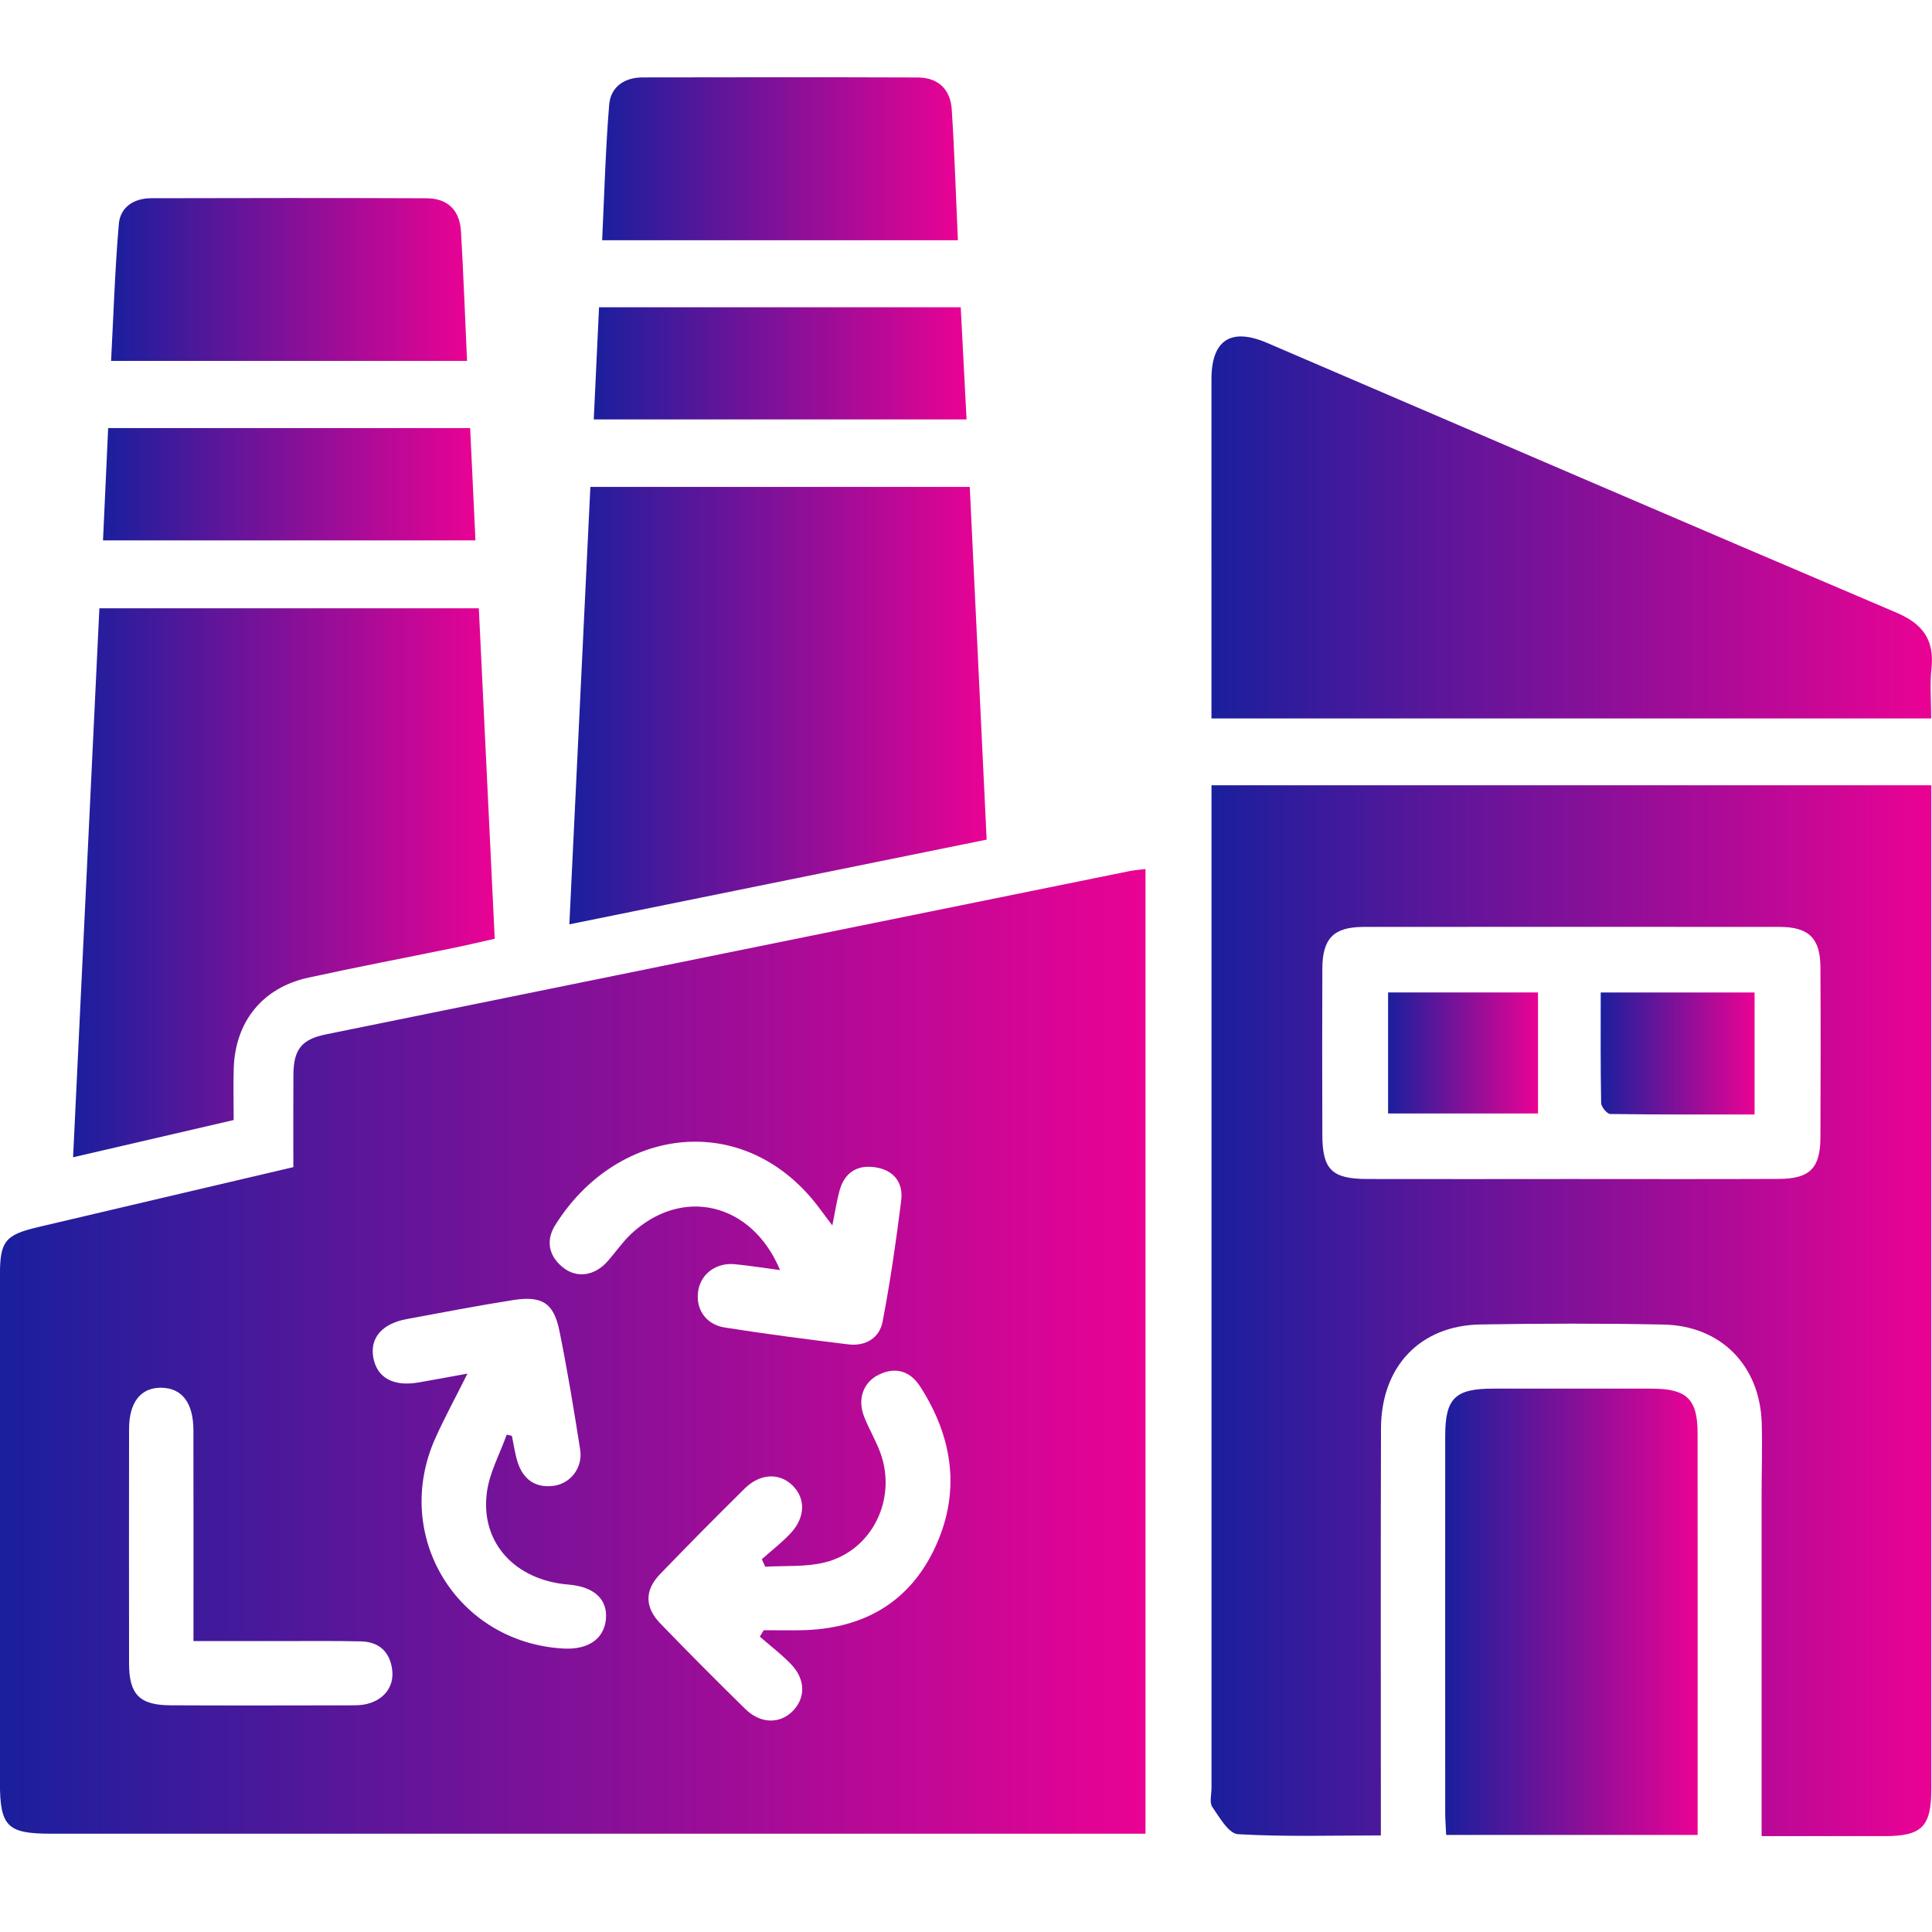 <svg width="100" height="100" viewBox="0 0 100 100" fill="none" xmlns="http://www.w3.org/2000/svg">
<g clip-path="url(#clip0_1760_354)">
<path d="M15.184 60.41C15.184 58.738 15.176 57.177 15.187 55.619C15.198 54.311 15.62 53.792 16.875 53.538C30.733 50.718 44.59 47.904 58.449 45.091C58.701 45.04 58.961 45.022 59.291 44.98V94.912H57.941C39.504 94.912 21.067 94.912 2.629 94.912C0.369 94.912 -0.004 94.532 -0.004 92.243C-0.004 83.508 -0.004 74.772 -0.004 66.037C-0.004 64.251 0.248 63.922 1.97 63.515C6.34 62.484 10.711 61.461 15.18 60.412L15.184 60.41ZM39.611 81.096C39.551 80.966 39.493 80.837 39.432 80.705C39.928 80.262 40.461 79.853 40.914 79.37C41.688 78.55 41.708 77.566 41.026 76.891C40.349 76.222 39.345 76.256 38.549 77.043C37.069 78.505 35.603 79.983 34.161 81.481C33.358 82.315 33.367 83.195 34.183 84.036C35.629 85.532 37.098 87.007 38.583 88.463C39.372 89.236 40.382 89.243 41.051 88.545C41.697 87.872 41.693 86.927 40.959 86.155C40.461 85.632 39.875 85.19 39.327 84.711C39.394 84.602 39.464 84.49 39.531 84.38C40.183 84.38 40.834 84.391 41.487 84.38C44.57 84.32 46.977 83.032 48.337 80.229C49.748 77.318 49.356 74.447 47.624 71.76C47.121 70.982 46.374 70.723 45.493 71.15C44.681 71.543 44.368 72.415 44.728 73.332C44.972 73.951 45.319 74.532 45.553 75.156C46.461 77.577 45.14 80.28 42.665 80.877C41.686 81.114 40.63 81.031 39.609 81.094L39.611 81.096ZM26.231 74.255L26.495 74.322C26.593 74.781 26.653 75.25 26.796 75.693C27.087 76.582 27.724 77.036 28.668 76.904C29.549 76.781 30.174 75.95 30.029 75.031C29.707 72.976 29.37 70.924 28.956 68.887C28.661 67.436 28.057 67.056 26.544 67.293C24.711 67.582 22.889 67.937 21.062 68.273C19.776 68.51 19.137 69.25 19.323 70.271C19.511 71.306 20.349 71.778 21.643 71.559C22.437 71.425 23.228 71.273 24.196 71.098C23.579 72.335 23.012 73.372 22.529 74.45C20.275 79.491 23.646 85.013 29.153 85.328C30.438 85.402 31.265 84.834 31.362 83.812C31.458 82.782 30.753 82.127 29.434 82.019C26.653 81.794 24.851 79.842 25.202 77.233C25.341 76.211 25.875 75.246 26.229 74.253L26.231 74.255ZM43.081 63.432C42.64 62.849 42.365 62.453 42.059 62.087C38.165 57.443 31.845 58.447 28.739 63.41C28.247 64.197 28.388 64.995 29.133 65.599C29.837 66.171 30.76 66.046 31.418 65.317C31.84 64.85 32.196 64.316 32.649 63.886C35.283 61.398 38.909 62.223 40.376 65.74C39.557 65.63 38.804 65.512 38.048 65.436C37.092 65.339 36.307 65.907 36.148 66.766C35.974 67.716 36.504 68.554 37.516 68.713C39.642 69.046 41.775 69.326 43.912 69.585C44.798 69.692 45.522 69.258 45.685 68.402C46.081 66.328 46.385 64.233 46.647 62.136C46.763 61.199 46.251 60.555 45.29 60.417C44.346 60.278 43.705 60.709 43.452 61.635C43.309 62.16 43.228 62.704 43.081 63.435V63.432ZM10.014 84.942C10.014 84.409 10.014 84.009 10.014 83.611C10.014 80.419 10.018 77.224 10.011 74.032C10.009 72.616 9.426 71.852 8.366 71.829C7.295 71.807 6.68 72.572 6.68 73.967C6.676 78.013 6.673 82.062 6.68 86.109C6.682 87.698 7.223 88.259 8.815 88.266C11.934 88.281 15.053 88.273 18.171 88.268C18.393 88.268 18.619 88.266 18.837 88.228C19.808 88.06 20.405 87.358 20.302 86.451C20.192 85.505 19.625 84.977 18.672 84.957C17.299 84.926 15.925 84.942 14.552 84.942C13.076 84.942 11.603 84.942 10.016 84.942H10.014Z" fill="url(#paint0_linear_1760_354)"/>
<path d="M91.18 95.038C91.18 89.022 91.18 83.186 91.18 77.349C91.18 76.122 91.223 74.894 91.187 73.667C91.1 70.689 89.083 68.619 86.106 68.559C82.947 68.494 79.783 68.501 76.624 68.554C73.503 68.608 71.489 70.73 71.48 73.935C71.46 80.479 71.473 87.025 71.473 93.569C71.473 94.009 71.473 94.452 71.473 95.002C68.951 95.002 66.508 95.078 64.076 94.937C63.599 94.91 63.119 94.067 62.75 93.528C62.591 93.298 62.707 92.878 62.707 92.543C62.707 75.661 62.707 58.778 62.707 41.897V40.645H99.964C99.964 41.04 99.964 41.434 99.964 41.825C99.964 58.744 99.964 75.663 99.964 92.583C99.964 94.548 99.484 95.035 97.554 95.038C95.48 95.038 93.407 95.038 91.185 95.038H91.18ZM81.256 61.025C84.862 61.025 88.466 61.036 92.072 61.02C93.68 61.013 94.219 60.466 94.225 58.869C94.239 55.934 94.241 52.996 94.225 50.061C94.216 48.563 93.624 47.98 92.115 47.977C84.941 47.971 77.769 47.971 70.595 47.977C69.032 47.977 68.451 48.565 68.444 50.137C68.433 52.999 68.435 55.86 68.444 58.724C68.448 60.542 68.929 61.02 70.778 61.025C74.272 61.033 77.767 61.027 81.259 61.025H81.256Z" fill="url(#paint1_linear_1760_354)"/>
<path d="M62.705 37.183C62.705 36.825 62.705 36.537 62.705 36.249C62.705 30.709 62.701 25.166 62.705 19.627C62.705 17.599 63.713 16.944 65.587 17.749C76.436 22.403 87.275 27.082 98.138 31.701C99.517 32.287 100.127 33.103 99.973 34.587C99.886 35.426 99.958 36.28 99.958 37.188H62.701L62.705 37.183Z" fill="url(#paint2_linear_1760_354)"/>
<path d="M12.095 57.973C9.327 58.615 6.658 59.234 3.783 59.9C4.239 50.372 4.69 40.976 5.144 31.485H24.784C25.055 37.119 25.328 42.78 25.607 48.59C24.894 48.749 24.187 48.919 23.476 49.064C20.968 49.578 18.451 50.057 15.951 50.605C13.597 51.119 12.18 52.869 12.099 55.279C12.07 56.131 12.095 56.983 12.095 57.973Z" fill="url(#paint3_linear_1760_354)"/>
<path d="M29.47 47.841C29.839 40.164 30.195 32.719 30.557 25.203H50.195C50.483 31.246 50.774 37.278 51.069 43.459C43.906 44.913 36.767 46.361 29.472 47.843L29.47 47.841Z" fill="url(#paint4_linear_1760_354)"/>
<path d="M87.867 94.975H74.853C74.836 94.552 74.804 94.19 74.804 93.828C74.802 87.325 74.8 80.823 74.804 74.32C74.804 72.384 75.312 71.879 77.255 71.876C80.004 71.872 82.754 71.872 85.504 71.876C87.311 71.881 87.865 72.415 87.867 74.184C87.872 80.799 87.869 87.412 87.869 94.027V94.977L87.867 94.975Z" fill="url(#paint5_linear_1760_354)"/>
<path d="M49.58 12.435H31.167C31.281 10.056 31.341 7.731 31.531 5.418C31.607 4.499 32.316 4.009 33.255 4.007C38.008 3.998 42.759 3.993 47.512 4.011C48.567 4.016 49.195 4.633 49.262 5.659C49.407 7.877 49.475 10.101 49.58 12.435Z" fill="url(#paint6_linear_1760_354)"/>
<path d="M24.172 18.679H5.75C5.875 16.3 5.949 13.942 6.15 11.597C6.224 10.723 6.928 10.262 7.816 10.26C12.569 10.248 17.319 10.242 22.072 10.262C23.177 10.266 23.798 10.881 23.861 11.983C23.986 14.168 24.069 16.356 24.174 18.681L24.172 18.679Z" fill="url(#paint7_linear_1760_354)"/>
<path d="M30.733 21.71C30.825 19.75 30.915 17.863 31.006 15.904H49.727C49.826 17.802 49.924 19.712 50.029 21.71H30.733Z" fill="url(#paint8_linear_1760_354)"/>
<path d="M24.335 22.158C24.427 24.105 24.516 25.992 24.61 27.971H5.332C5.419 26.059 5.506 24.15 5.598 22.158H24.335Z" fill="url(#paint9_linear_1760_354)"/>
<path d="M82.855 51.371H90.816V57.684C88.305 57.684 85.824 57.696 83.344 57.66C83.179 57.658 82.879 57.291 82.875 57.088C82.839 55.203 82.853 53.316 82.853 51.373L82.855 51.371Z" fill="url(#paint10_linear_1760_354)"/>
<path d="M79.607 51.369V57.633H71.847V51.369H79.607Z" fill="url(#paint11_linear_1760_354)"/>
</g>
<defs>
<linearGradient id="paint0_linear_1760_354" x1="59.291" y1="69.946" x2="-0.004" y2="69.946" gradientUnits="userSpaceOnUse">
<stop stop-color="#EA0294"/>
<stop offset="1" stop-color="#1A1F9D"/>
</linearGradient>
<linearGradient id="paint1_linear_1760_354" x1="99.964" y1="67.841" x2="62.666" y2="67.841" gradientUnits="userSpaceOnUse">
<stop stop-color="#EA0294"/>
<stop offset="1" stop-color="#1A1F9D"/>
</linearGradient>
<linearGradient id="paint2_linear_1760_354" x1="99.996" y1="27.301" x2="62.701" y2="27.301" gradientUnits="userSpaceOnUse">
<stop stop-color="#EA0294"/>
<stop offset="1" stop-color="#1A1F9D"/>
</linearGradient>
<linearGradient id="paint3_linear_1760_354" x1="25.607" y1="45.693" x2="3.783" y2="45.693" gradientUnits="userSpaceOnUse">
<stop stop-color="#EA0294"/>
<stop offset="1" stop-color="#1A1F9D"/>
</linearGradient>
<linearGradient id="paint4_linear_1760_354" x1="51.069" y1="36.523" x2="29.47" y2="36.523" gradientUnits="userSpaceOnUse">
<stop stop-color="#EA0294"/>
<stop offset="1" stop-color="#1A1F9D"/>
</linearGradient>
<linearGradient id="paint5_linear_1760_354" x1="87.87" y1="83.425" x2="74.802" y2="83.425" gradientUnits="userSpaceOnUse">
<stop stop-color="#EA0294"/>
<stop offset="1" stop-color="#1A1F9D"/>
</linearGradient>
<linearGradient id="paint6_linear_1760_354" x1="49.58" y1="8.217" x2="31.167" y2="8.217" gradientUnits="userSpaceOnUse">
<stop stop-color="#EA0294"/>
<stop offset="1" stop-color="#1A1F9D"/>
</linearGradient>
<linearGradient id="paint7_linear_1760_354" x1="24.174" y1="14.465" x2="5.75" y2="14.465" gradientUnits="userSpaceOnUse">
<stop stop-color="#EA0294"/>
<stop offset="1" stop-color="#1A1F9D"/>
</linearGradient>
<linearGradient id="paint8_linear_1760_354" x1="50.029" y1="18.807" x2="30.733" y2="18.807" gradientUnits="userSpaceOnUse">
<stop stop-color="#EA0294"/>
<stop offset="1" stop-color="#1A1F9D"/>
</linearGradient>
<linearGradient id="paint9_linear_1760_354" x1="24.61" y1="25.064" x2="5.332" y2="25.064" gradientUnits="userSpaceOnUse">
<stop stop-color="#EA0294"/>
<stop offset="1" stop-color="#1A1F9D"/>
</linearGradient>
<linearGradient id="paint10_linear_1760_354" x1="90.816" y1="54.529" x2="82.85" y2="54.529" gradientUnits="userSpaceOnUse">
<stop stop-color="#EA0294"/>
<stop offset="1" stop-color="#1A1F9D"/>
</linearGradient>
<linearGradient id="paint11_linear_1760_354" x1="79.607" y1="54.501" x2="71.847" y2="54.501" gradientUnits="userSpaceOnUse">
<stop stop-color="#EA0294"/>
<stop offset="1" stop-color="#1A1F9D"/>
</linearGradient>
<clipPath id="clip0_1760_354">
<rect width="100" height="91.037" fill="white" transform="translate(0 4)"/>
</clipPath>
</defs>
</svg>
